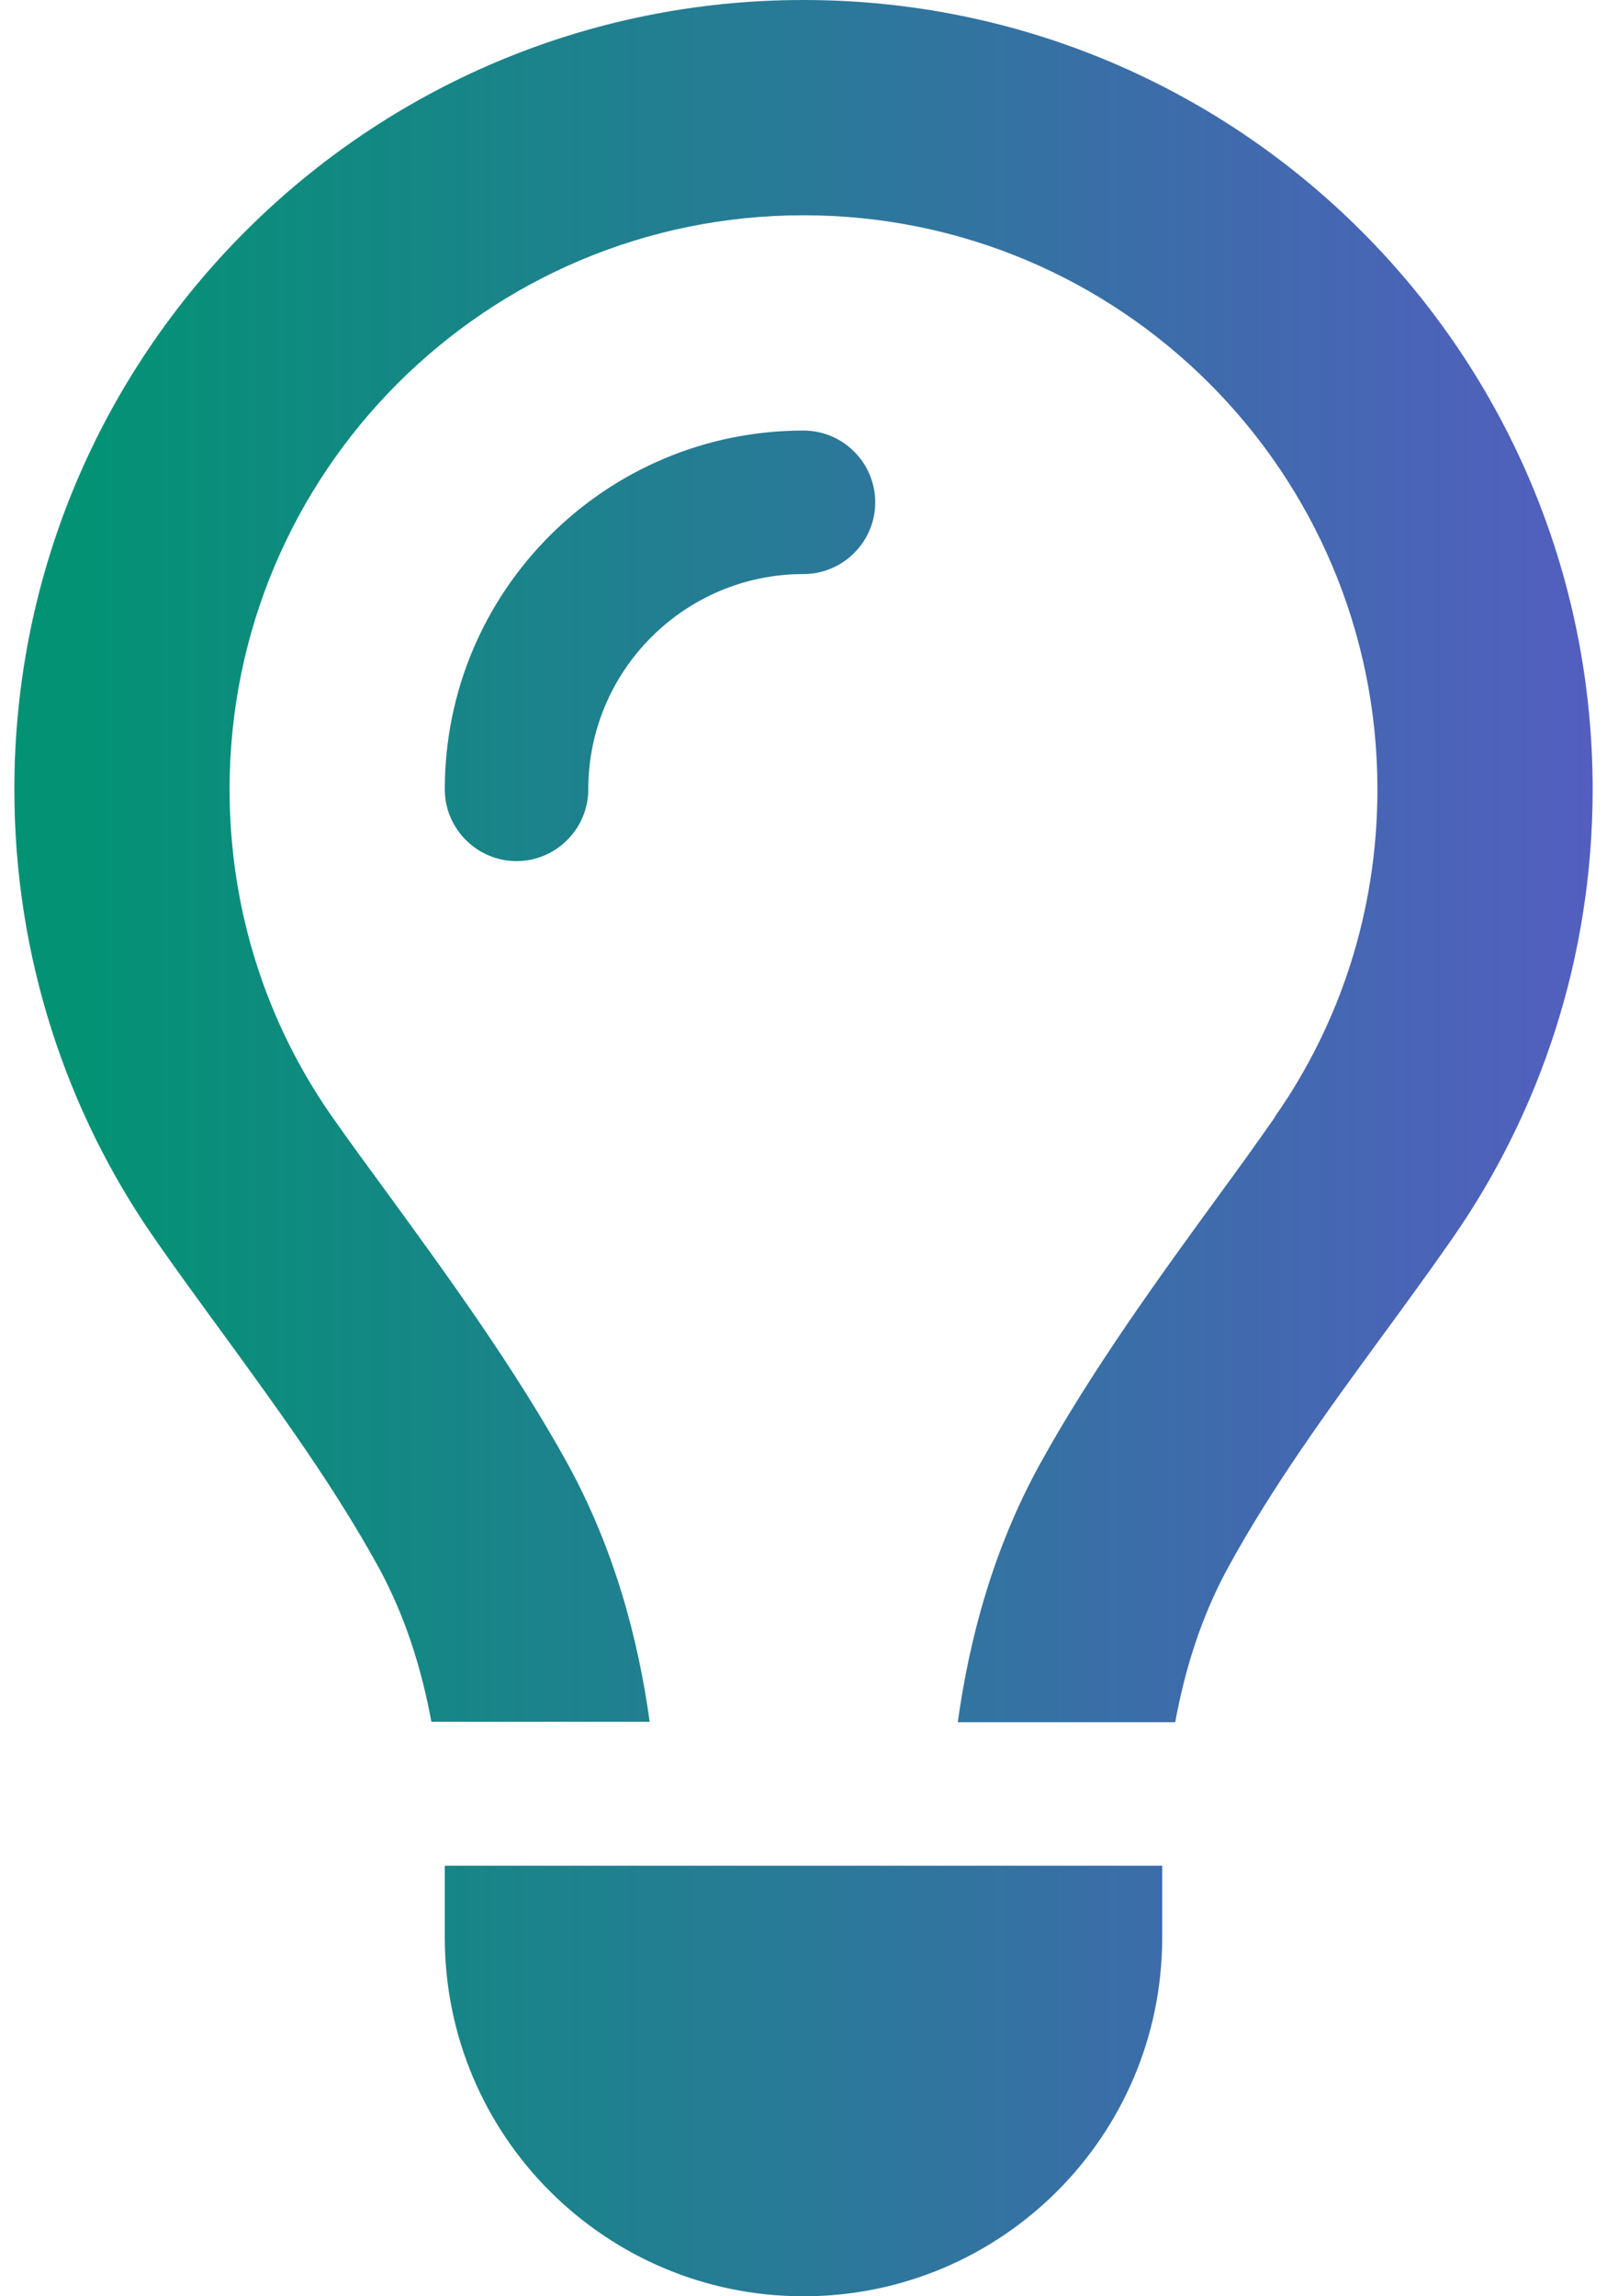<svg width="28" height="40" viewBox="0 0 28 40" fill="none" xmlns="http://www.w3.org/2000/svg">
<path d="M22.219 19.445C23.344 17.836 24 15.875 24 13.75C24 8.227 19.523 3.75 14 3.75C8.477 3.75 4 8.227 4 13.75C4 15.875 4.656 17.836 5.781 19.445C6.07 19.859 6.414 20.328 6.781 20.828C7.789 22.211 8.992 23.867 9.891 25.5C10.703 26.984 11.117 28.531 11.32 29.992H7.516C7.344 29.055 7.055 28.141 6.594 27.297C5.82 25.891 4.859 24.57 3.898 23.25C3.492 22.695 3.086 22.141 2.695 21.578C1.156 19.367 0.25 16.664 0.25 13.75C0.25 6.156 6.406 0 14 0C21.594 0 27.75 6.156 27.75 13.75C27.75 16.664 26.844 19.367 25.297 21.586C24.906 22.148 24.5 22.703 24.094 23.258C23.133 24.57 22.172 25.891 21.398 27.305C20.938 28.148 20.648 29.062 20.477 30H16.688C16.891 28.539 17.305 26.984 18.117 25.508C19.016 23.875 20.219 22.219 21.227 20.836C21.594 20.336 21.93 19.867 22.219 19.453V19.445ZM14 10C11.93 10 10.25 11.68 10.25 13.75C10.25 14.438 9.688 15 9 15C8.312 15 7.75 14.438 7.75 13.75C7.75 10.297 10.547 7.5 14 7.5C14.688 7.5 15.25 8.062 15.25 8.75C15.25 9.438 14.688 10 14 10ZM14 40C10.547 40 7.75 37.203 7.75 33.75V32.5H20.25V33.75C20.25 37.203 17.453 40 14 40Z" fill="url(#paint0_linear_282_23046)"/>
<defs>
<linearGradient id="paint0_linear_282_23046" x1="1.697" y1="19.672" x2="27.75" y2="19.672" gradientUnits="userSpaceOnUse">
<stop stop-color="#049275"/>
<stop offset="1" stop-color="#535EBF"/>
</linearGradient>
</defs>
</svg>

